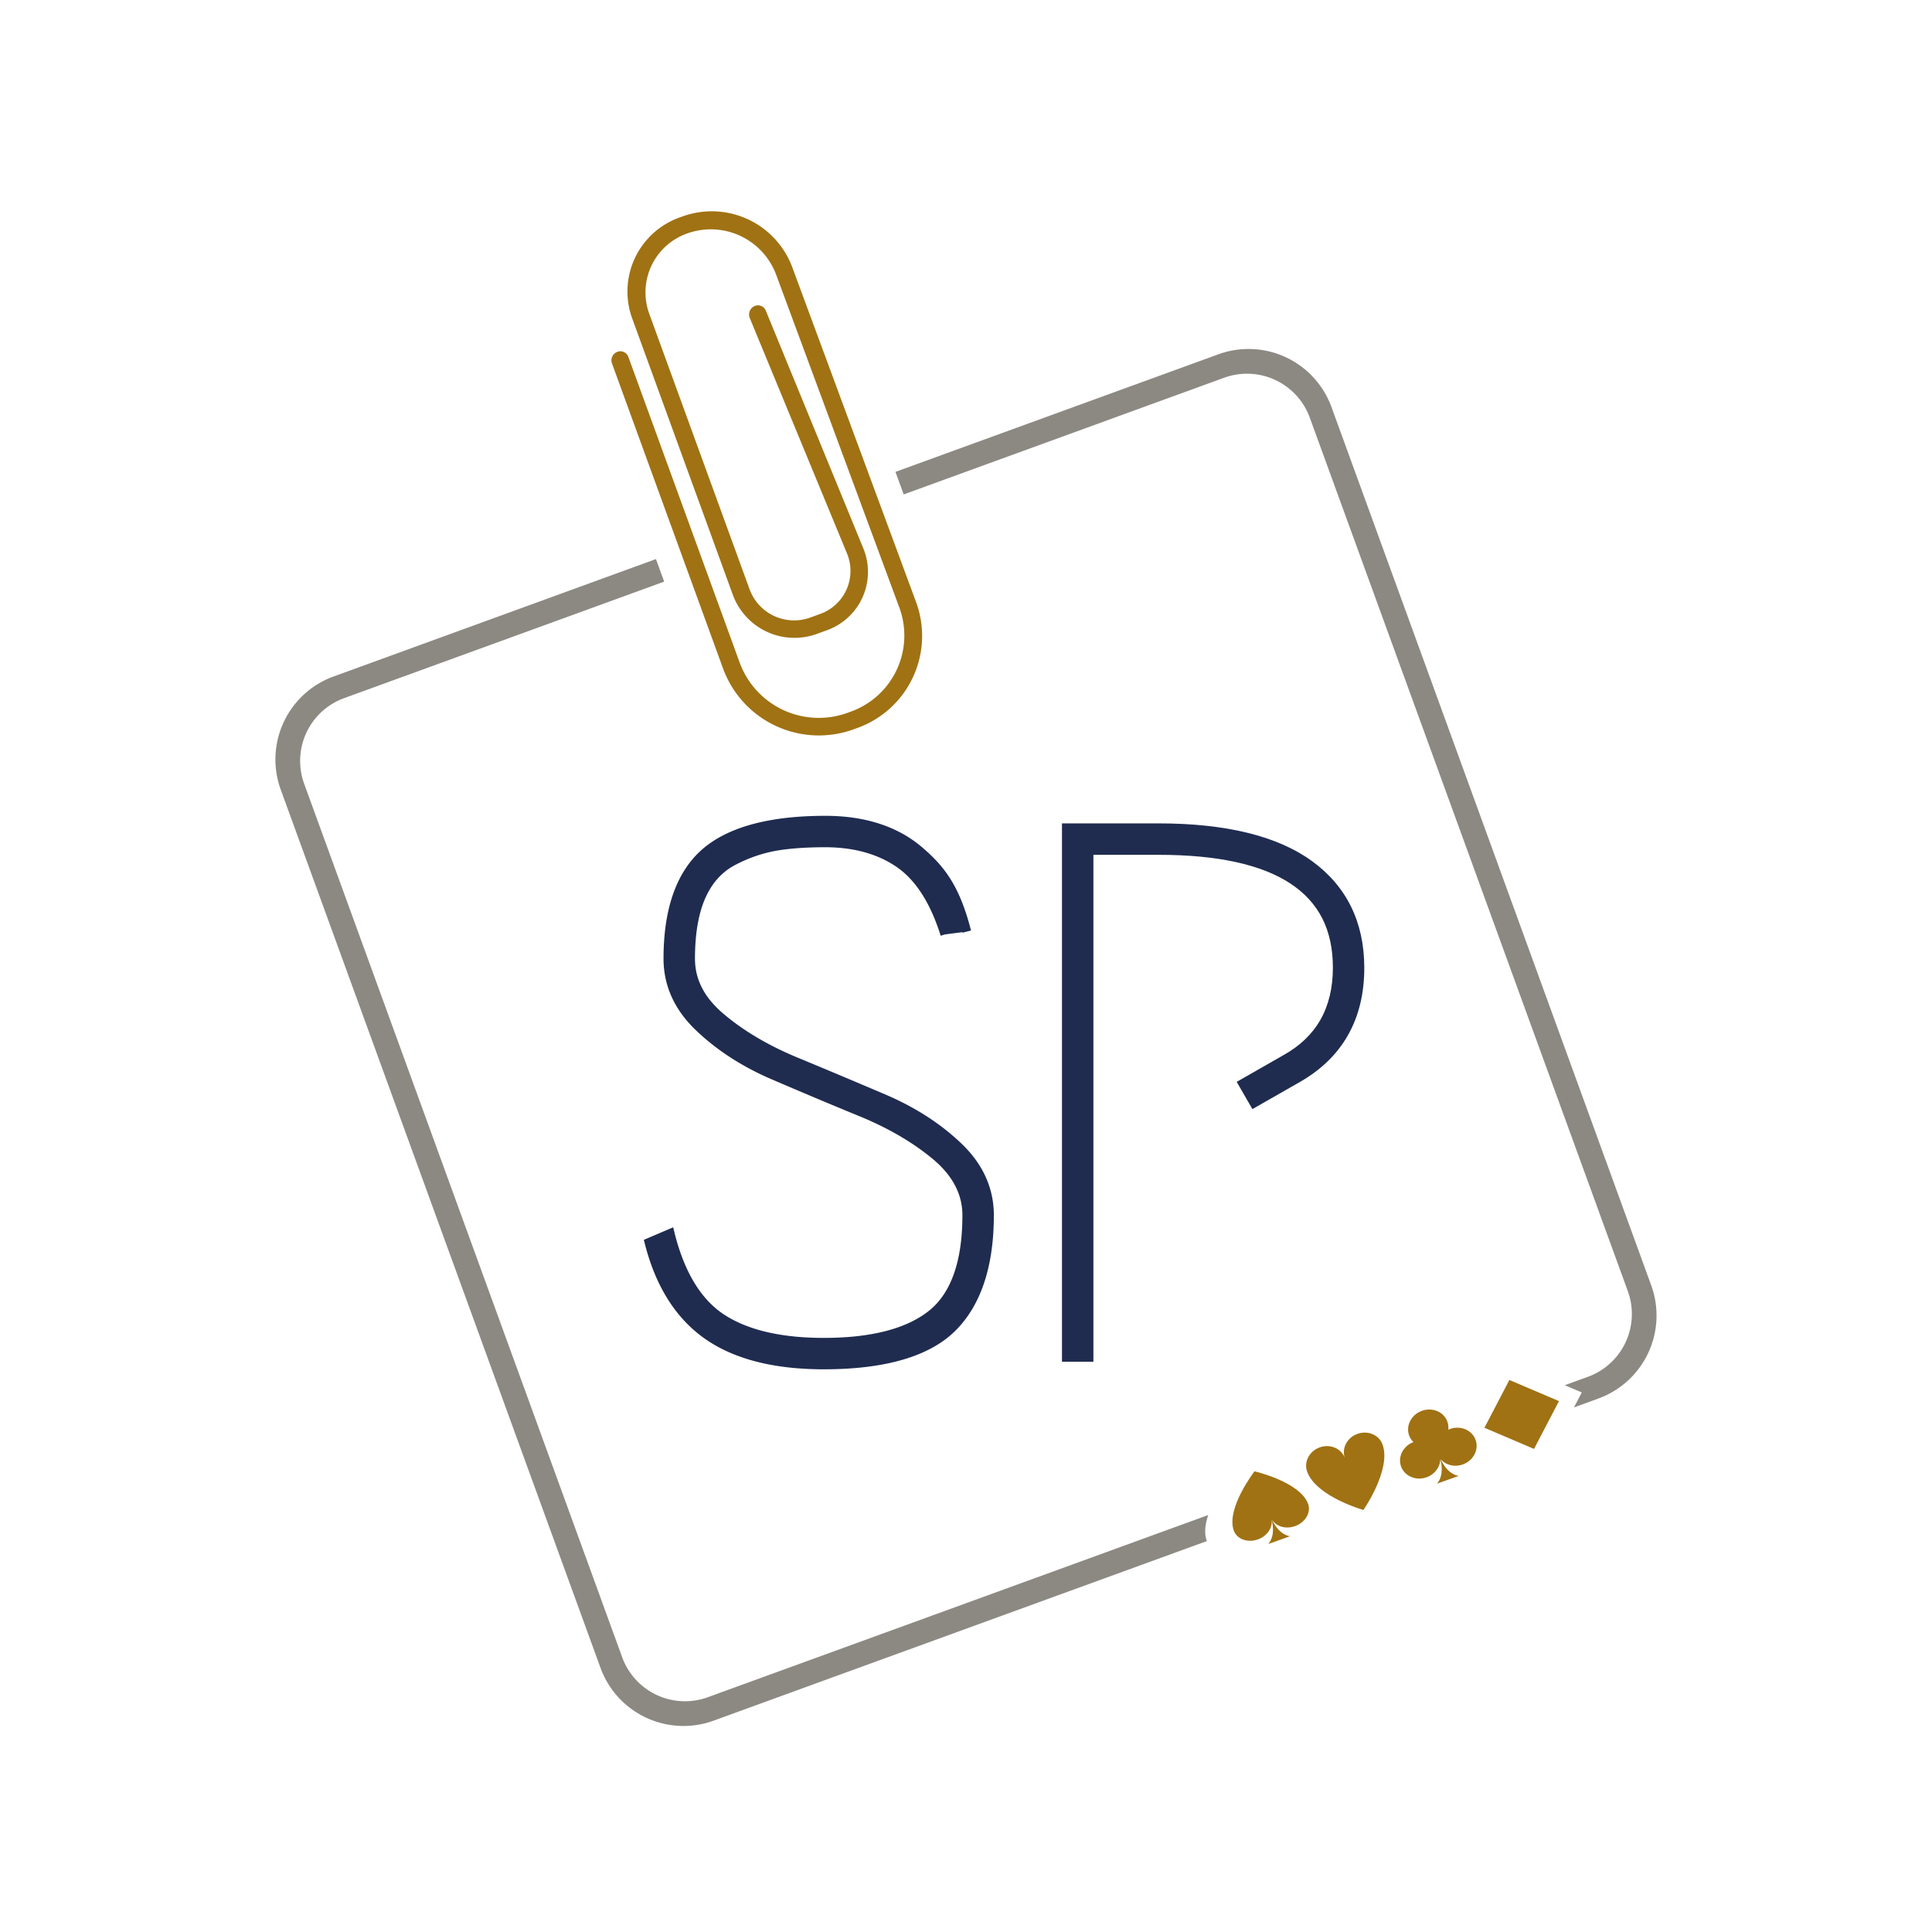 <svg id="Calque_1" data-name="Calque 1" xmlns="http://www.w3.org/2000/svg" viewBox="0 0 2213.26 2213.26"><defs><style>.cls-1{fill:#1f2c50;}.cls-2{fill:#a07213;}.cls-3{fill:#8c8983;}</style></defs><path class="cls-1" d="M1101.83,1310.43c-23.74-22.85-53.1-41.85-87.28-56.47-37-15.75-70-29.64-101.06-42.48-32.86-13.6-61.13-30.25-84-49.51-22.43-18.79-33.34-39.65-33.34-63.78,0-28.08,3.94-51.32,11.71-69.06,7.61-17.33,19-30.09,33.73-37.89a161.82,161.82,0,0,1,46.25-16.4c15.5-2.83,34.87-4.26,57.58-4.26,32.33,0,59.82,7.58,81.69,22.55s38.78,41.38,50.52,78.84l4.77-1.5,20.13-2.6c0,.2.1.39.16.59l4.84-1.24h0l4.84-1.24c-13-51-30.49-73.62-56.21-95.53-28-23.8-65.23-35.86-110.74-35.86-64.48,0-111.94,13-141.06,38.51-29.35,25.71-44.24,67.79-44.24,125.09,0,30.75,12.34,58.21,36.66,81.62,23.81,22.91,53,41.91,86.85,56.47,33.33,14.35,67.34,28.65,101.08,42.49,33.23,13.67,61.67,30.32,84.53,49.5,22.08,18.58,33.28,40,33.28,63.78,0,52.48-12.92,89.36-38.4,109.62-25.8,20.55-66.3,31-120.39,31-48.52,0-86.83-8.91-113.88-26.49-26.8-17.42-46.07-49.21-57.26-94.49l-1.41-5.71-33.61,14.36,1.05,4.15c12.36,48.89,35.47,85.58,68.7,109s79,35.16,136.41,35.16c70.33,0,120.94-14.77,150.45-43.91s44.36-73.84,44.36-132.71C1138.49,1361.31,1126.16,1333.85,1101.83,1310.43Z"/><path class="cls-1" d="M1502.72,986.25c-39.4-28.52-98.41-43-175.4-43H1216.58V1560h36V979.26h74.78c66.87,0,117.56,11,150.67,32.76,32.9,21.61,48.89,53.2,48.89,96.58,0,23-4.81,43.08-14.31,59.72s-23.9,30.32-43,40.82l-52.88,30.21,18,31.21,52.82-30.17c50-28,75.35-72.33,75.35-131.79C1562.84,1056.3,1542.61,1015.14,1502.72,986.25Z"/><path class="cls-2" d="M707.29,403h0a9.79,9.79,0,0,1,12.55,5.86l127.45,350A96.54,96.54,0,0,0,971,816.57l4.05-1.48a92.62,92.62,0,0,0,55.18-119.18l-141-381A79.89,79.89,0,0,0,787,267.53l-.49.18a71.55,71.55,0,0,0-42.75,91.7L858.67,675a54.29,54.29,0,0,0,69.59,32.44l11.63-4.24a52.28,52.28,0,0,0,30.44-69.09L858.92,364.32a10.57,10.57,0,0,1,5.67-13.78h0a9.63,9.63,0,0,1,12.66,5.22L989,628.19a71,71,0,0,1-41.41,93.71l-11.72,4.26a75.22,75.22,0,0,1-96.42-44.95L724.22,364.77a90.1,90.1,0,0,1,53.84-115.48L781.7,248a98.45,98.45,0,0,1,126,58.38L1049.4,689.6a112.09,112.09,0,0,1-66.85,144.21l-4.6,1.67a116.83,116.83,0,0,1-149.7-69.84L701.07,416.34A10.41,10.41,0,0,1,707.29,403Z"/><polygon class="cls-2" points="1785.92 1605.09 1757.34 1659.85 1700.53 1635.64 1729.11 1580.87 1785.92 1605.09"/><path class="cls-2" d="M1555.1,1642.59c-11.94,4.27-18.41,16.68-14.47,27.72-3.94-11-16.82-16.53-28.76-12.25s-18.41,16.68-14.46,27.72c10.27,28.74,64.49,44,64.49,44s32.23-46.21,21.95-74.94C1579.91,1643.81,1567,1638.32,1555.1,1642.59Z"/><path class="cls-2" d="M1437.14,1685.51s-32.83,42.46-23.73,67.91c3.5,9.78,15.86,14.3,27.62,10.1,10.91-3.91,17.44-14,15.53-23.2,5.52,20-3.77,28.52-3.77,28.52l12.54-4.49,12.54-4.49s-12.61-.71-21-19.66c4.38,8.37,15.81,12,26.72,8.08,11.75-4.2,18.45-15.54,15-25.32C1489.44,1697.51,1437.14,1685.51,1437.14,1685.51Z"/><path class="cls-2" d="M1661.21,1637c-.73.26-1.43.56-2.11.87a20.18,20.18,0,0,0-1-9.23c-4-11.2-17.07-16.76-29.17-12.43s-18.68,16.92-14.67,28.12a19.87,19.87,0,0,0,5,7.66c-11.82,4.49-18.18,16.88-14.23,27.94s17.06,16.77,29.17,12.43c9.45-3.38,15.5-11.8,15.81-20.65,5.19,19.56-3.92,28-3.92,28l12.54-4.49,12.54-4.49s-12.32-.7-20.71-19c5.85,6.63,15.85,9.28,25.28,5.91,12.11-4.33,18.68-16.92,14.68-28.12S1673.31,1632.69,1661.21,1637Z"/><path class="cls-3" d="M810.88,1944.3a76.52,76.52,0,0,1-98.09-45.73L348.45,897.89a76.52,76.52,0,0,1,45.73-98.09L760.85,666.3l-9.4-25.84L382.05,775a101.14,101.14,0,0,0-60.43,129.63L687.94,1910.7a101.13,101.13,0,0,0,129.63,60.43l565-205.71-.21-.53c-3.08-8.61-1.64-19.06,1.74-29.3Z"/><path class="cls-3" d="M1395.69,405.9,1025.83,540.56l9.4,25.84,367.15-133.67a76.53,76.53,0,0,1,98.09,45.72l364.34,1000.69a76.53,76.53,0,0,1-45.73,98.09l-26.46,9.63,19.45,8.29-9,17.16,28.08-10.23a101.13,101.13,0,0,0,60.44-129.63L1525.32,466.33A101.13,101.13,0,0,0,1395.69,405.9Z"/></svg>